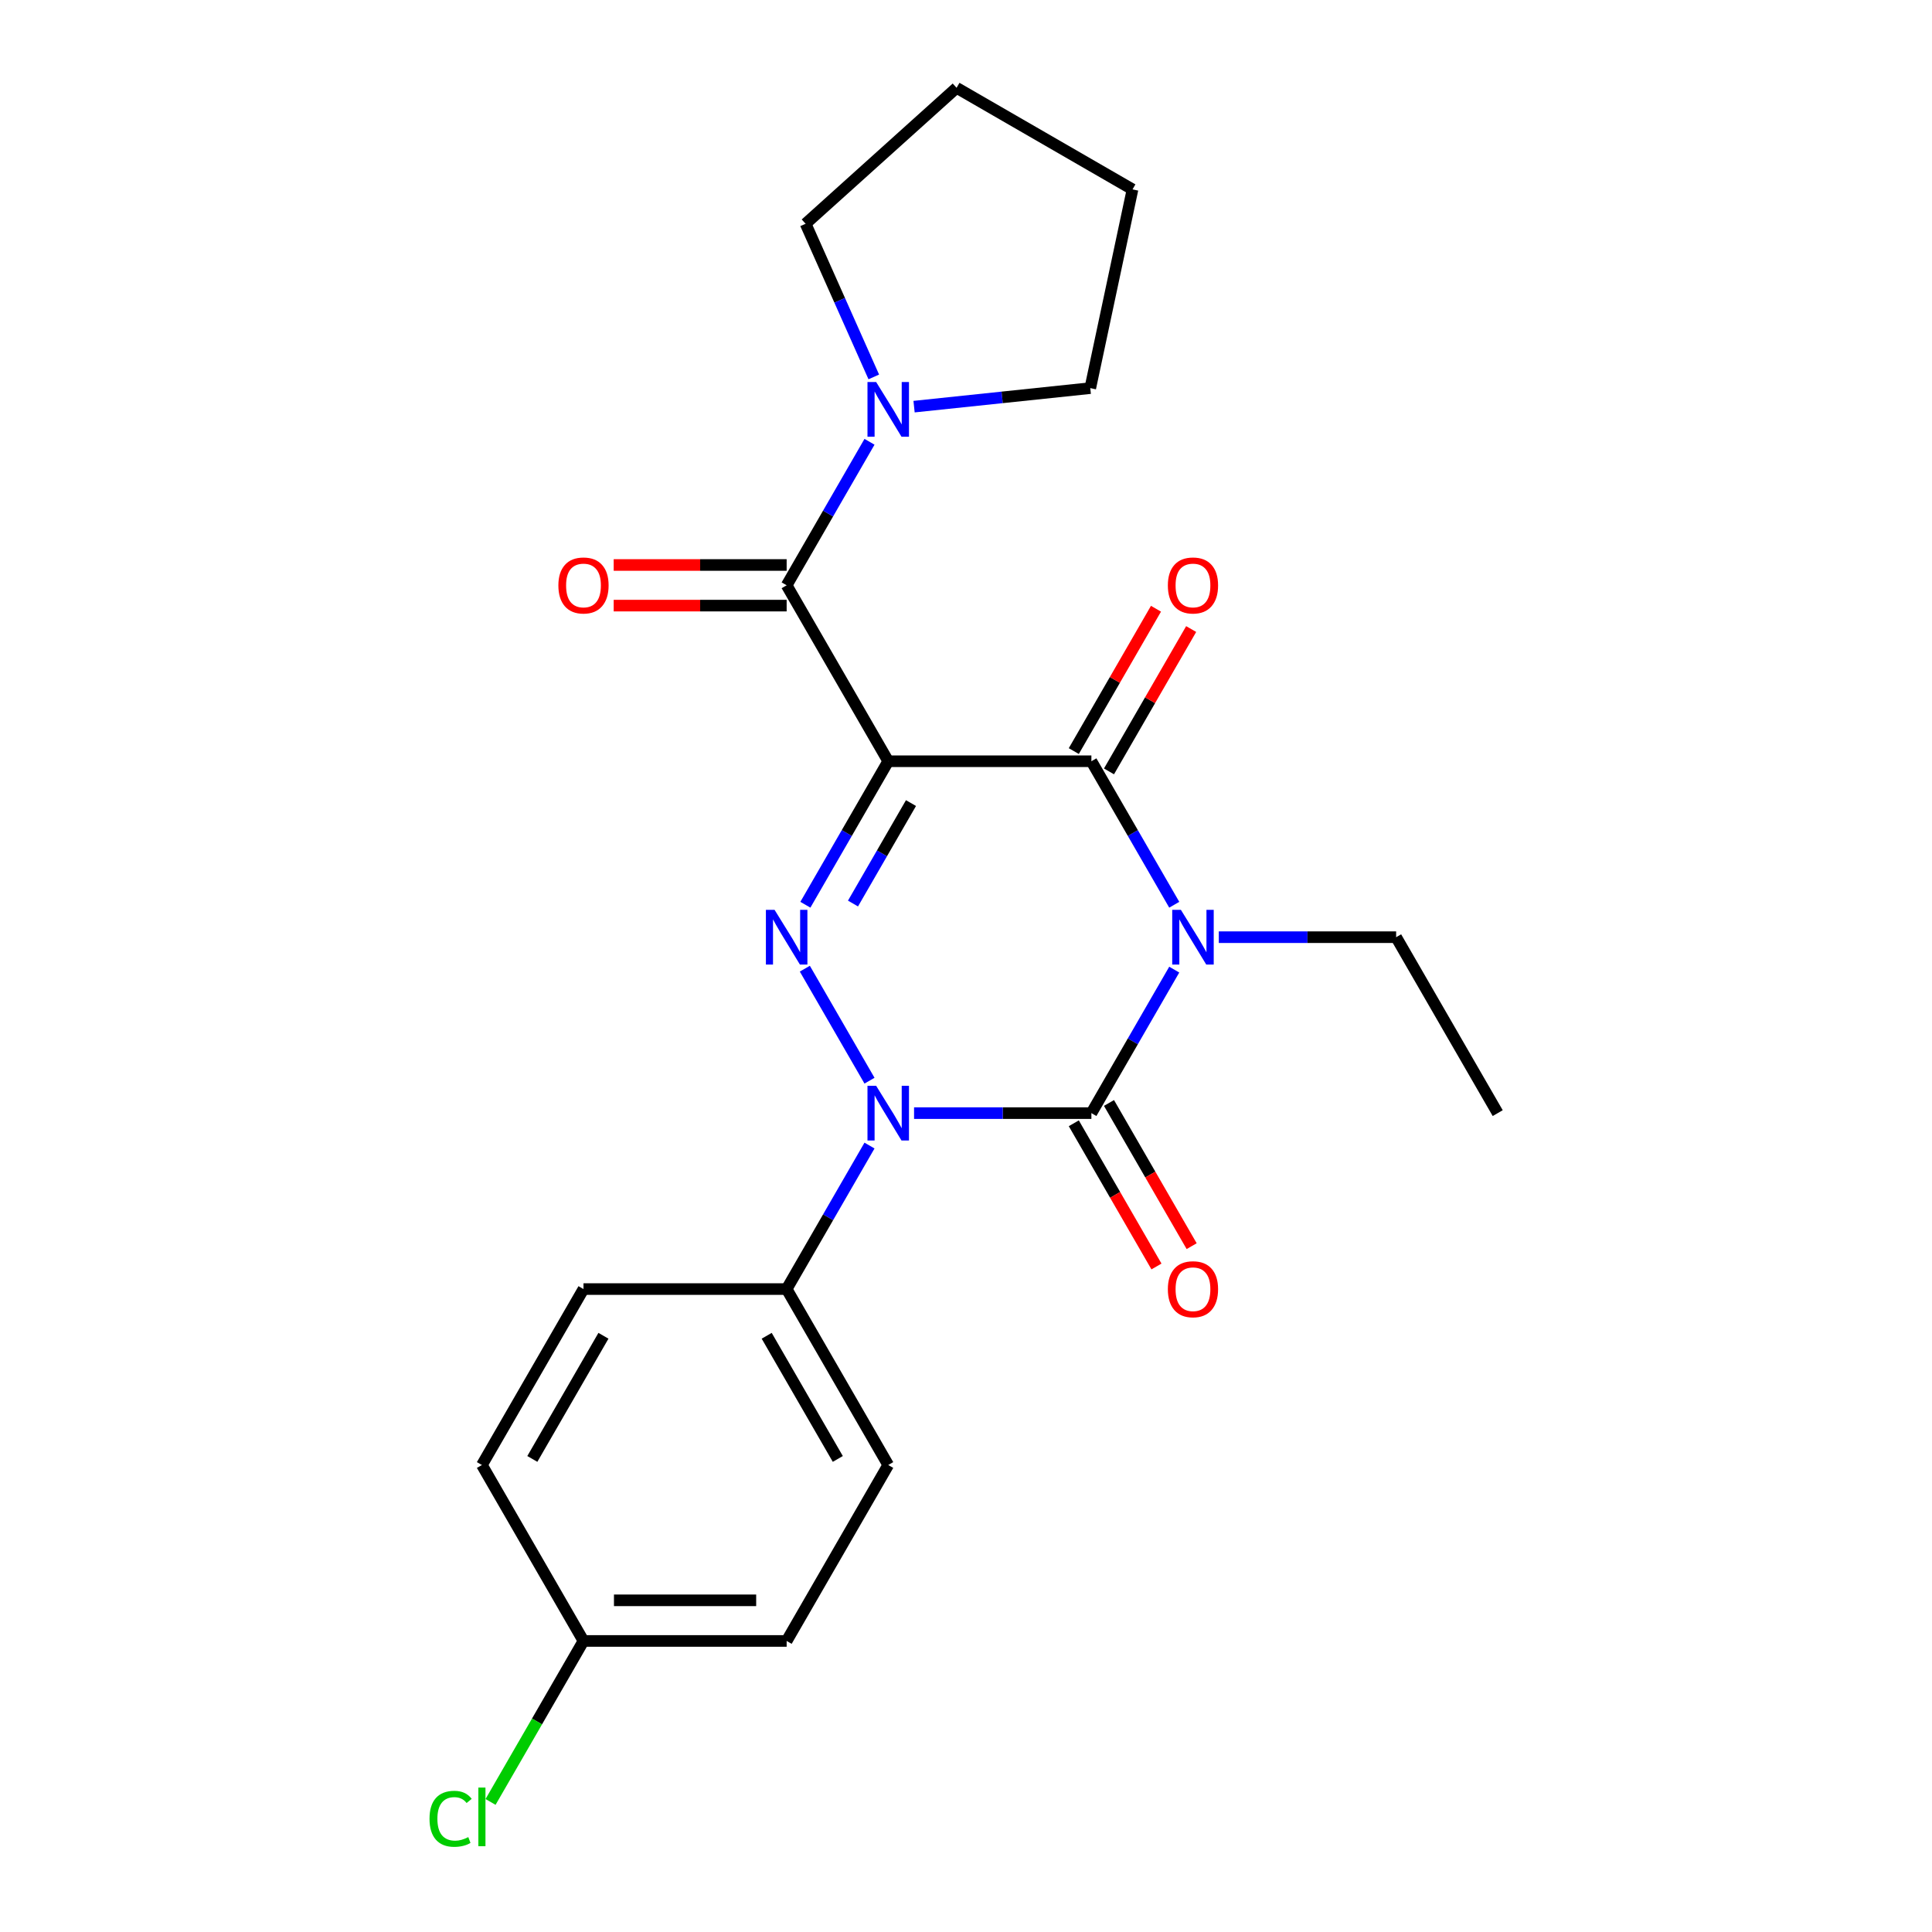 <?xml version='1.0' encoding='iso-8859-1'?>
<svg version='1.1' baseProfile='full'
              xmlns='http://www.w3.org/2000/svg'
                      xmlns:rdkit='http://www.rdkit.org/xml'
                      xmlns:xlink='http://www.w3.org/1999/xlink'
                  xml:space='preserve'
width='1000px' height='1000px' viewBox='0 0 1000 1000'>
<!-- END OF HEADER -->
<rect style='opacity:1.0;fill:#FFFFFF;stroke:none' width='1000' height='1000' x='0' y='0'> </rect>
<path class='bond-0' d='M 607.787,501.873 L 586.345,539.012' style='fill:none;fill-rule:evenodd;stroke:#0000FF;stroke-width:6px;stroke-linecap:butt;stroke-linejoin:miter;stroke-opacity:1' />
<path class='bond-0' d='M 586.345,539.012 L 564.902,576.152' style='fill:none;fill-rule:evenodd;stroke:#000000;stroke-width:6px;stroke-linecap:butt;stroke-linejoin:miter;stroke-opacity:1' />
<path class='bond-1' d='M 607.787,468.295 L 586.345,431.156' style='fill:none;fill-rule:evenodd;stroke:#0000FF;stroke-width:6px;stroke-linecap:butt;stroke-linejoin:miter;stroke-opacity:1' />
<path class='bond-1' d='M 586.345,431.156 L 564.902,394.017' style='fill:none;fill-rule:evenodd;stroke:#000000;stroke-width:6px;stroke-linecap:butt;stroke-linejoin:miter;stroke-opacity:1' />
<path class='bond-2' d='M 630.849,485.084 L 676.742,485.084' style='fill:none;fill-rule:evenodd;stroke:#0000FF;stroke-width:6px;stroke-linecap:butt;stroke-linejoin:miter;stroke-opacity:1' />
<path class='bond-2' d='M 676.742,485.084 L 722.636,485.084' style='fill:none;fill-rule:evenodd;stroke:#000000;stroke-width:6px;stroke-linecap:butt;stroke-linejoin:miter;stroke-opacity:1' />
<path class='bond-3' d='M 564.902,576.152 L 519.009,576.152' style='fill:none;fill-rule:evenodd;stroke:#000000;stroke-width:6px;stroke-linecap:butt;stroke-linejoin:miter;stroke-opacity:1' />
<path class='bond-3' d='M 519.009,576.152 L 473.115,576.152' style='fill:none;fill-rule:evenodd;stroke:#0000FF;stroke-width:6px;stroke-linecap:butt;stroke-linejoin:miter;stroke-opacity:1' />
<path class='bond-4' d='M 555.795,581.409 L 577.192,618.469' style='fill:none;fill-rule:evenodd;stroke:#000000;stroke-width:6px;stroke-linecap:butt;stroke-linejoin:miter;stroke-opacity:1' />
<path class='bond-4' d='M 577.192,618.469 L 598.588,655.528' style='fill:none;fill-rule:evenodd;stroke:#FF0000;stroke-width:6px;stroke-linecap:butt;stroke-linejoin:miter;stroke-opacity:1' />
<path class='bond-4' d='M 574.009,570.894 L 595.405,607.953' style='fill:none;fill-rule:evenodd;stroke:#000000;stroke-width:6px;stroke-linecap:butt;stroke-linejoin:miter;stroke-opacity:1' />
<path class='bond-4' d='M 595.405,607.953 L 616.801,645.012' style='fill:none;fill-rule:evenodd;stroke:#FF0000;stroke-width:6px;stroke-linecap:butt;stroke-linejoin:miter;stroke-opacity:1' />
<path class='bond-5' d='M 450.053,592.941 L 428.611,630.08' style='fill:none;fill-rule:evenodd;stroke:#0000FF;stroke-width:6px;stroke-linecap:butt;stroke-linejoin:miter;stroke-opacity:1' />
<path class='bond-5' d='M 428.611,630.08 L 407.169,667.219' style='fill:none;fill-rule:evenodd;stroke:#000000;stroke-width:6px;stroke-linecap:butt;stroke-linejoin:miter;stroke-opacity:1' />
<path class='bond-6' d='M 450.053,559.363 L 416.582,501.388' style='fill:none;fill-rule:evenodd;stroke:#0000FF;stroke-width:6px;stroke-linecap:butt;stroke-linejoin:miter;stroke-opacity:1' />
<path class='bond-7' d='M 416.862,468.295 L 438.304,431.156' style='fill:none;fill-rule:evenodd;stroke:#0000FF;stroke-width:6px;stroke-linecap:butt;stroke-linejoin:miter;stroke-opacity:1' />
<path class='bond-7' d='M 438.304,431.156 L 459.747,394.017' style='fill:none;fill-rule:evenodd;stroke:#000000;stroke-width:6px;stroke-linecap:butt;stroke-linejoin:miter;stroke-opacity:1' />
<path class='bond-7' d='M 441.508,467.669 L 456.518,441.672' style='fill:none;fill-rule:evenodd;stroke:#0000FF;stroke-width:6px;stroke-linecap:butt;stroke-linejoin:miter;stroke-opacity:1' />
<path class='bond-7' d='M 456.518,441.672 L 471.527,415.674' style='fill:none;fill-rule:evenodd;stroke:#000000;stroke-width:6px;stroke-linecap:butt;stroke-linejoin:miter;stroke-opacity:1' />
<path class='bond-8' d='M 459.747,394.017 L 407.169,302.949' style='fill:none;fill-rule:evenodd;stroke:#000000;stroke-width:6px;stroke-linecap:butt;stroke-linejoin:miter;stroke-opacity:1' />
<path class='bond-9' d='M 459.747,394.017 L 564.902,394.017' style='fill:none;fill-rule:evenodd;stroke:#000000;stroke-width:6px;stroke-linecap:butt;stroke-linejoin:miter;stroke-opacity:1' />
<path class='bond-10' d='M 574.009,399.275 L 595.278,362.435' style='fill:none;fill-rule:evenodd;stroke:#000000;stroke-width:6px;stroke-linecap:butt;stroke-linejoin:miter;stroke-opacity:1' />
<path class='bond-10' d='M 595.278,362.435 L 616.547,325.596' style='fill:none;fill-rule:evenodd;stroke:#FF0000;stroke-width:6px;stroke-linecap:butt;stroke-linejoin:miter;stroke-opacity:1' />
<path class='bond-10' d='M 555.795,388.759 L 577.065,351.92' style='fill:none;fill-rule:evenodd;stroke:#000000;stroke-width:6px;stroke-linecap:butt;stroke-linejoin:miter;stroke-opacity:1' />
<path class='bond-10' d='M 577.065,351.92 L 598.334,315.08' style='fill:none;fill-rule:evenodd;stroke:#FF0000;stroke-width:6px;stroke-linecap:butt;stroke-linejoin:miter;stroke-opacity:1' />
<path class='bond-11' d='M 416.976,115.817 L 434.624,155.455' style='fill:none;fill-rule:evenodd;stroke:#000000;stroke-width:6px;stroke-linecap:butt;stroke-linejoin:miter;stroke-opacity:1' />
<path class='bond-11' d='M 434.624,155.455 L 452.272,195.093' style='fill:none;fill-rule:evenodd;stroke:#0000FF;stroke-width:6px;stroke-linecap:butt;stroke-linejoin:miter;stroke-opacity:1' />
<path class='bond-12' d='M 416.976,115.817 L 495.122,45.455' style='fill:none;fill-rule:evenodd;stroke:#000000;stroke-width:6px;stroke-linecap:butt;stroke-linejoin:miter;stroke-opacity:1' />
<path class='bond-13' d='M 407.169,292.434 L 362.405,292.434' style='fill:none;fill-rule:evenodd;stroke:#000000;stroke-width:6px;stroke-linecap:butt;stroke-linejoin:miter;stroke-opacity:1' />
<path class='bond-13' d='M 362.405,292.434 L 317.642,292.434' style='fill:none;fill-rule:evenodd;stroke:#FF0000;stroke-width:6px;stroke-linecap:butt;stroke-linejoin:miter;stroke-opacity:1' />
<path class='bond-13' d='M 407.169,313.465 L 362.405,313.465' style='fill:none;fill-rule:evenodd;stroke:#000000;stroke-width:6px;stroke-linecap:butt;stroke-linejoin:miter;stroke-opacity:1' />
<path class='bond-13' d='M 362.405,313.465 L 317.642,313.465' style='fill:none;fill-rule:evenodd;stroke:#FF0000;stroke-width:6px;stroke-linecap:butt;stroke-linejoin:miter;stroke-opacity:1' />
<path class='bond-14' d='M 407.169,302.949 L 428.611,265.81' style='fill:none;fill-rule:evenodd;stroke:#000000;stroke-width:6px;stroke-linecap:butt;stroke-linejoin:miter;stroke-opacity:1' />
<path class='bond-14' d='M 428.611,265.81 L 450.053,228.671' style='fill:none;fill-rule:evenodd;stroke:#0000FF;stroke-width:6px;stroke-linecap:butt;stroke-linejoin:miter;stroke-opacity:1' />
<path class='bond-15' d='M 473.115,210.477 L 518.721,205.683' style='fill:none;fill-rule:evenodd;stroke:#0000FF;stroke-width:6px;stroke-linecap:butt;stroke-linejoin:miter;stroke-opacity:1' />
<path class='bond-15' d='M 518.721,205.683 L 564.326,200.89' style='fill:none;fill-rule:evenodd;stroke:#000000;stroke-width:6px;stroke-linecap:butt;stroke-linejoin:miter;stroke-opacity:1' />
<path class='bond-16' d='M 564.326,200.89 L 586.189,98.032' style='fill:none;fill-rule:evenodd;stroke:#000000;stroke-width:6px;stroke-linecap:butt;stroke-linejoin:miter;stroke-opacity:1' />
<path class='bond-17' d='M 495.122,45.455 L 586.189,98.032' style='fill:none;fill-rule:evenodd;stroke:#000000;stroke-width:6px;stroke-linecap:butt;stroke-linejoin:miter;stroke-opacity:1' />
<path class='bond-18' d='M 775.213,576.152 L 722.636,485.084' style='fill:none;fill-rule:evenodd;stroke:#000000;stroke-width:6px;stroke-linecap:butt;stroke-linejoin:miter;stroke-opacity:1' />
<path class='bond-19' d='M 407.169,849.354 L 302.013,849.354' style='fill:none;fill-rule:evenodd;stroke:#000000;stroke-width:6px;stroke-linecap:butt;stroke-linejoin:miter;stroke-opacity:1' />
<path class='bond-19' d='M 391.395,828.323 L 317.786,828.323' style='fill:none;fill-rule:evenodd;stroke:#000000;stroke-width:6px;stroke-linecap:butt;stroke-linejoin:miter;stroke-opacity:1' />
<path class='bond-20' d='M 407.169,849.354 L 459.747,758.287' style='fill:none;fill-rule:evenodd;stroke:#000000;stroke-width:6px;stroke-linecap:butt;stroke-linejoin:miter;stroke-opacity:1' />
<path class='bond-21' d='M 302.013,849.354 L 249.435,758.287' style='fill:none;fill-rule:evenodd;stroke:#000000;stroke-width:6px;stroke-linecap:butt;stroke-linejoin:miter;stroke-opacity:1' />
<path class='bond-22' d='M 302.013,849.354 L 277.959,891.018' style='fill:none;fill-rule:evenodd;stroke:#000000;stroke-width:6px;stroke-linecap:butt;stroke-linejoin:miter;stroke-opacity:1' />
<path class='bond-22' d='M 277.959,891.018 L 253.904,932.681' style='fill:none;fill-rule:evenodd;stroke:#00CC00;stroke-width:6px;stroke-linecap:butt;stroke-linejoin:miter;stroke-opacity:1' />
<path class='bond-23' d='M 249.435,758.287 L 302.013,667.219' style='fill:none;fill-rule:evenodd;stroke:#000000;stroke-width:6px;stroke-linecap:butt;stroke-linejoin:miter;stroke-opacity:1' />
<path class='bond-23' d='M 275.535,755.142 L 312.34,691.395' style='fill:none;fill-rule:evenodd;stroke:#000000;stroke-width:6px;stroke-linecap:butt;stroke-linejoin:miter;stroke-opacity:1' />
<path class='bond-24' d='M 302.013,667.219 L 407.169,667.219' style='fill:none;fill-rule:evenodd;stroke:#000000;stroke-width:6px;stroke-linecap:butt;stroke-linejoin:miter;stroke-opacity:1' />
<path class='bond-25' d='M 407.169,667.219 L 459.747,758.287' style='fill:none;fill-rule:evenodd;stroke:#000000;stroke-width:6px;stroke-linecap:butt;stroke-linejoin:miter;stroke-opacity:1' />
<path class='bond-25' d='M 396.842,691.395 L 433.646,755.142' style='fill:none;fill-rule:evenodd;stroke:#000000;stroke-width:6px;stroke-linecap:butt;stroke-linejoin:miter;stroke-opacity:1' />
<path  class='atom-0' d='M 611.22 470.924
L 620.5 485.924
Q 621.42 487.404, 622.9 490.084
Q 624.38 492.764, 624.46 492.924
L 624.46 470.924
L 628.22 470.924
L 628.22 499.244
L 624.34 499.244
L 614.38 482.844
Q 613.22 480.924, 611.98 478.724
Q 610.78 476.524, 610.42 475.844
L 610.42 499.244
L 606.74 499.244
L 606.74 470.924
L 611.22 470.924
' fill='#0000FF'/>
<path  class='atom-2' d='M 453.487 561.992
L 462.767 576.992
Q 463.687 578.472, 465.167 581.152
Q 466.647 583.832, 466.727 583.992
L 466.727 561.992
L 470.487 561.992
L 470.487 590.312
L 466.607 590.312
L 456.647 573.912
Q 455.487 571.992, 454.247 569.792
Q 453.047 567.592, 452.687 566.912
L 452.687 590.312
L 449.007 590.312
L 449.007 561.992
L 453.487 561.992
' fill='#0000FF'/>
<path  class='atom-3' d='M 400.909 470.924
L 410.189 485.924
Q 411.109 487.404, 412.589 490.084
Q 414.069 492.764, 414.149 492.924
L 414.149 470.924
L 417.909 470.924
L 417.909 499.244
L 414.029 499.244
L 404.069 482.844
Q 402.909 480.924, 401.669 478.724
Q 400.469 476.524, 400.109 475.844
L 400.109 499.244
L 396.429 499.244
L 396.429 470.924
L 400.909 470.924
' fill='#0000FF'/>
<path  class='atom-7' d='M 604.48 303.029
Q 604.48 296.229, 607.84 292.429
Q 611.2 288.629, 617.48 288.629
Q 623.76 288.629, 627.12 292.429
Q 630.48 296.229, 630.48 303.029
Q 630.48 309.909, 627.08 313.829
Q 623.68 317.709, 617.48 317.709
Q 611.24 317.709, 607.84 313.829
Q 604.48 309.949, 604.48 303.029
M 617.48 314.509
Q 621.8 314.509, 624.12 311.629
Q 626.48 308.709, 626.48 303.029
Q 626.48 297.469, 624.12 294.669
Q 621.8 291.829, 617.48 291.829
Q 613.16 291.829, 610.8 294.629
Q 608.48 297.429, 608.48 303.029
Q 608.48 308.749, 610.8 311.629
Q 613.16 314.509, 617.48 314.509
' fill='#FF0000'/>
<path  class='atom-8' d='M 604.48 667.299
Q 604.48 660.499, 607.84 656.699
Q 611.2 652.899, 617.48 652.899
Q 623.76 652.899, 627.12 656.699
Q 630.48 660.499, 630.48 667.299
Q 630.48 674.179, 627.08 678.099
Q 623.68 681.979, 617.48 681.979
Q 611.24 681.979, 607.84 678.099
Q 604.48 674.219, 604.48 667.299
M 617.48 678.779
Q 621.8 678.779, 624.12 675.899
Q 626.48 672.979, 626.48 667.299
Q 626.48 661.739, 624.12 658.939
Q 621.8 656.099, 617.48 656.099
Q 613.16 656.099, 610.8 658.899
Q 608.48 661.699, 608.48 667.299
Q 608.48 673.019, 610.8 675.899
Q 613.16 678.779, 617.48 678.779
' fill='#FF0000'/>
<path  class='atom-10' d='M 289.013 303.029
Q 289.013 296.229, 292.373 292.429
Q 295.733 288.629, 302.013 288.629
Q 308.293 288.629, 311.653 292.429
Q 315.013 296.229, 315.013 303.029
Q 315.013 309.909, 311.613 313.829
Q 308.213 317.709, 302.013 317.709
Q 295.773 317.709, 292.373 313.829
Q 289.013 309.949, 289.013 303.029
M 302.013 314.509
Q 306.333 314.509, 308.653 311.629
Q 311.013 308.709, 311.013 303.029
Q 311.013 297.469, 308.653 294.669
Q 306.333 291.829, 302.013 291.829
Q 297.693 291.829, 295.333 294.629
Q 293.013 297.429, 293.013 303.029
Q 293.013 308.749, 295.333 311.629
Q 297.693 314.509, 302.013 314.509
' fill='#FF0000'/>
<path  class='atom-11' d='M 453.487 197.722
L 462.767 212.722
Q 463.687 214.202, 465.167 216.882
Q 466.647 219.562, 466.727 219.722
L 466.727 197.722
L 470.487 197.722
L 470.487 226.042
L 466.607 226.042
L 456.647 209.642
Q 455.487 207.722, 454.247 205.522
Q 453.047 203.322, 452.687 202.642
L 452.687 226.042
L 449.007 226.042
L 449.007 197.722
L 453.487 197.722
' fill='#0000FF'/>
<path  class='atom-22' d='M 222.315 941.402
Q 222.315 934.362, 225.595 930.682
Q 228.915 926.962, 235.195 926.962
Q 241.035 926.962, 244.155 931.082
L 241.515 933.242
Q 239.235 930.242, 235.195 930.242
Q 230.915 930.242, 228.635 933.122
Q 226.395 935.962, 226.395 941.402
Q 226.395 947.002, 228.715 949.882
Q 231.075 952.762, 235.635 952.762
Q 238.755 952.762, 242.395 950.882
L 243.515 953.882
Q 242.035 954.842, 239.795 955.402
Q 237.555 955.962, 235.075 955.962
Q 228.915 955.962, 225.595 952.202
Q 222.315 948.442, 222.315 941.402
' fill='#00CC00'/>
<path  class='atom-22' d='M 247.595 925.242
L 251.275 925.242
L 251.275 955.602
L 247.595 955.602
L 247.595 925.242
' fill='#00CC00'/>
</svg>
